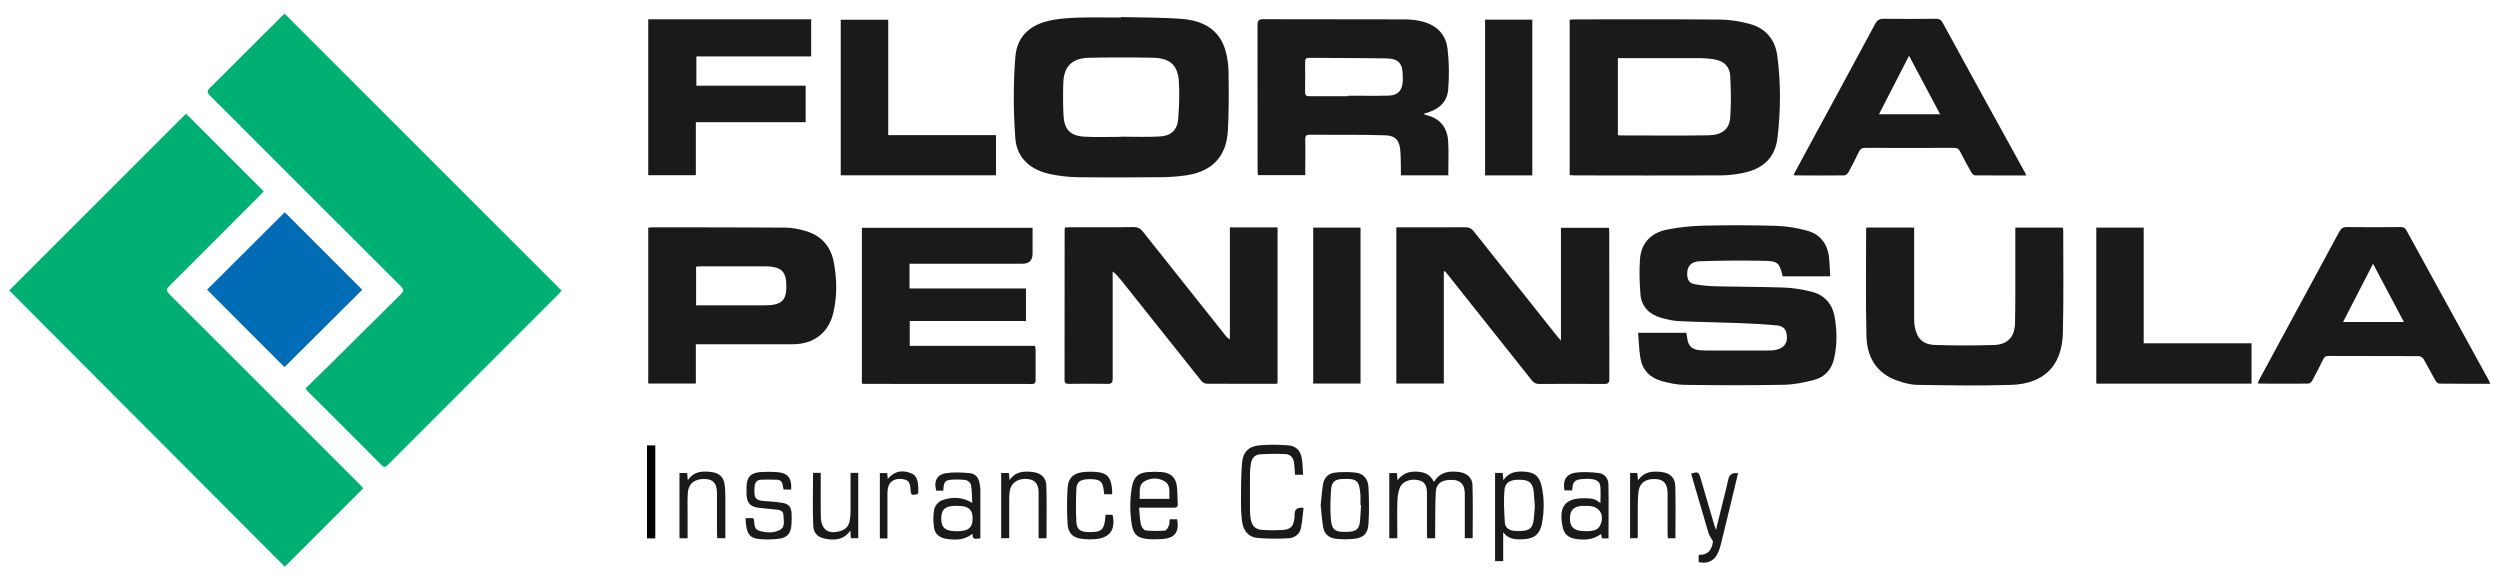 <svg width="155" height="36" viewBox="0 0 155 36" fill="none" xmlns="http://www.w3.org/2000/svg">
<path d="M18.939 24.082C19.526 23.507 20.107 22.948 20.677 22.383C22.066 21.006 23.456 19.617 24.851 18.244C25.033 18.062 25.061 17.951 24.856 17.752C21.939 14.847 19.033 11.936 16.121 9.025C15.086 7.99 14.051 6.95 13.011 5.921C12.844 5.755 12.822 5.644 12.999 5.467C14.505 3.973 16.005 2.473 17.511 0.968C17.561 0.918 17.621 0.88 17.655 0.857C23.373 6.574 29.079 12.284 34.82 18.017C34.786 18.05 34.726 18.139 34.648 18.216C31.128 21.741 27.602 25.261 24.081 28.786C23.948 28.924 23.843 29.029 23.655 28.836C22.127 27.297 20.594 25.77 19.061 24.243C19.033 24.215 19.011 24.176 18.944 24.088L18.939 24.082Z" fill="#00B073"/>
<path d="M17.66 35.138C11.953 29.421 6.252 23.705 0.572 18.006C4.22 14.359 7.884 10.695 11.532 7.049C13.104 8.626 14.715 10.236 16.348 11.863C16.32 11.896 16.259 11.957 16.198 12.024C14.305 13.922 12.418 15.82 10.514 17.712C10.303 17.922 10.303 18.044 10.514 18.255C13.198 20.927 15.872 23.606 18.551 26.284C19.813 27.546 21.075 28.807 22.337 30.069C22.409 30.141 22.47 30.218 22.52 30.279C20.892 31.906 19.282 33.516 17.654 35.143L17.66 35.138Z" fill="#00B073"/>
<path d="M17.638 22.764C16.06 21.187 14.444 19.566 12.839 17.961C14.433 16.367 16.055 14.751 17.655 13.158C19.243 14.751 20.86 16.367 22.459 17.966C20.871 19.544 19.249 21.159 17.638 22.764Z" fill="#006CB6"/>
<path d="M69.518 1.058C70.774 1.091 72.036 1.075 73.287 1.174C74.544 1.274 75.59 1.794 75.977 3.122C76.105 3.565 76.166 4.035 76.171 4.495C76.188 5.679 76.193 6.869 76.132 8.053C76.055 9.674 75.18 10.62 73.581 10.864C73.071 10.941 72.557 10.98 72.042 10.986C70.298 11.002 68.555 11.008 66.811 10.986C66.257 10.98 65.698 10.914 65.156 10.803C63.916 10.56 63.036 9.818 62.947 8.545C62.831 6.874 62.814 5.186 62.953 3.515C63.063 2.187 63.938 1.468 65.311 1.23C65.837 1.136 66.374 1.108 66.91 1.091C67.78 1.069 68.643 1.086 69.512 1.086C69.512 1.075 69.512 1.064 69.512 1.053L69.518 1.058ZM69.484 8.484C69.484 8.484 69.484 8.479 69.484 8.473C70.287 8.473 71.095 8.507 71.898 8.462C72.612 8.424 72.988 8.069 73.049 7.367C73.11 6.586 73.138 5.801 73.088 5.02C73.022 4.052 72.523 3.604 71.532 3.582C70.193 3.554 68.848 3.554 67.508 3.582C66.473 3.604 65.959 4.118 65.925 5.131C65.903 5.801 65.903 6.47 65.936 7.14C65.975 8.025 66.357 8.424 67.232 8.473C67.984 8.518 68.737 8.484 69.49 8.484H69.484Z" fill="#1A1A1A"/>
<path d="M76.253 14.1H79.209V23.773C79.165 23.778 79.126 23.795 79.087 23.795C77.654 23.795 76.22 23.8 74.787 23.789C74.681 23.789 74.543 23.69 74.471 23.601C72.816 21.532 71.166 19.456 69.517 17.381C69.367 17.193 69.212 17.005 68.986 16.833C68.986 16.95 68.986 17.071 68.986 17.188C68.986 19.279 68.986 21.377 68.986 23.468C68.986 23.723 68.919 23.806 68.659 23.8C67.867 23.784 67.07 23.789 66.279 23.8C66.085 23.8 66.002 23.762 66.002 23.546C66.007 20.441 66.002 17.337 66.007 14.233C66.007 14.205 66.019 14.172 66.03 14.105C66.129 14.1 66.24 14.089 66.345 14.089C67.657 14.089 68.963 14.1 70.275 14.078C70.546 14.078 70.707 14.172 70.868 14.371C72.572 16.523 74.277 18.665 75.988 20.812C76.054 20.895 76.126 20.978 76.253 21.034V14.094V14.1Z" fill="#1A1A1A"/>
<path d="M89.517 16.834V23.779H86.572V14.095C86.672 14.095 86.777 14.095 86.888 14.095C88.211 14.095 89.528 14.1 90.851 14.089C91.095 14.089 91.244 14.178 91.388 14.361C93.098 16.519 94.814 18.671 96.53 20.829C96.591 20.907 96.663 20.984 96.779 21.123V14.123H99.757C99.763 14.222 99.774 14.311 99.774 14.399C99.774 17.432 99.774 20.464 99.779 23.497C99.779 23.746 99.702 23.806 99.464 23.806C98.124 23.795 96.779 23.795 95.44 23.806C95.235 23.806 95.102 23.746 94.975 23.585C93.253 21.41 91.526 19.241 89.794 17.067C89.727 16.978 89.65 16.895 89.578 16.812C89.556 16.817 89.534 16.828 89.511 16.834H89.517Z" fill="#1A1A1A"/>
<path d="M113.479 17.133H110.529C110.313 16.28 110.241 16.186 109.333 16.17C108.016 16.148 106.693 16.153 105.375 16.197C104.833 16.214 104.589 16.529 104.606 17.011C104.617 17.365 104.739 17.564 105.093 17.625C105.525 17.703 105.973 17.741 106.41 17.752C107.822 17.786 109.239 17.78 110.651 17.83C111.204 17.852 111.758 17.952 112.295 18.079C113.097 18.278 113.595 18.809 113.745 19.634C113.9 20.491 113.911 21.355 113.717 22.212C113.568 22.893 113.152 23.375 112.483 23.552C111.868 23.712 111.232 23.845 110.601 23.856C108.547 23.895 106.493 23.889 104.445 23.861C103.969 23.856 103.482 23.751 103.017 23.624C102.292 23.424 101.822 22.932 101.7 22.179C101.622 21.676 101.606 21.167 101.562 20.635H104.556C104.573 20.746 104.589 20.857 104.606 20.967C104.672 21.454 104.905 21.676 105.397 21.715C105.519 21.726 105.647 21.731 105.768 21.731C107.025 21.731 108.287 21.731 109.543 21.731C109.726 21.731 109.92 21.731 110.097 21.692C110.662 21.582 110.9 21.167 110.75 20.613C110.667 20.303 110.412 20.193 110.141 20.171C109.383 20.104 108.619 20.06 107.861 20.032C106.604 19.982 105.348 19.971 104.091 19.91C103.726 19.894 103.355 19.805 103.001 19.706C102.259 19.495 101.766 19.02 101.705 18.228C101.65 17.514 101.628 16.784 101.678 16.07C101.75 15.063 102.37 14.438 103.333 14.239C104.097 14.084 104.883 14.006 105.663 13.989C107.147 13.956 108.636 13.956 110.119 14.001C110.761 14.023 111.414 14.128 112.034 14.299C112.903 14.537 113.346 15.185 113.413 16.076C113.44 16.413 113.451 16.751 113.474 17.133H113.479Z" fill="#1A1A1A"/>
<path d="M97.32 10.87V1.219C97.437 1.213 97.547 1.202 97.658 1.202C100.647 1.202 103.642 1.186 106.631 1.213C107.229 1.213 107.843 1.318 108.424 1.468C109.432 1.722 110.052 2.414 110.19 3.438C110.417 5.131 110.406 6.835 110.207 8.523C110.057 9.813 109.293 10.493 107.976 10.742C107.544 10.825 107.096 10.875 106.658 10.875C103.636 10.886 100.614 10.881 97.591 10.875C97.508 10.875 97.431 10.864 97.32 10.858V10.87ZM100.298 8.363C100.343 8.379 100.37 8.396 100.398 8.396C102.236 8.396 104.068 8.418 105.906 8.39C106.764 8.374 107.217 8.014 107.273 7.295C107.334 6.437 107.323 5.568 107.273 4.705C107.24 4.124 106.891 3.797 106.321 3.687C106.022 3.631 105.706 3.609 105.402 3.604C103.813 3.598 102.225 3.604 100.642 3.604C100.531 3.604 100.426 3.604 100.309 3.604V8.368L100.298 8.363Z" fill="#1A1A1A"/>
<path d="M89.805 10.869H86.855C86.855 10.742 86.855 10.62 86.855 10.504C86.844 10.072 86.855 9.635 86.805 9.209C86.733 8.65 86.467 8.412 85.897 8.39C85.155 8.362 84.413 8.362 83.672 8.357C82.858 8.357 82.044 8.362 81.225 8.351C80.998 8.351 80.921 8.412 80.926 8.65C80.943 9.27 80.926 9.89 80.926 10.504C80.926 10.614 80.926 10.725 80.926 10.858H77.993C77.987 10.747 77.97 10.642 77.97 10.531C77.97 7.543 77.97 4.55 77.965 1.561C77.965 1.263 78.053 1.185 78.347 1.191C81.247 1.202 84.142 1.191 87.043 1.202C87.369 1.202 87.707 1.229 88.022 1.296C88.963 1.484 89.622 2.037 89.744 3C89.849 3.841 89.855 4.705 89.788 5.551C89.722 6.403 89.107 6.846 88.26 7.056C88.338 7.095 88.377 7.123 88.415 7.134C89.29 7.333 89.739 7.909 89.788 8.777C89.827 9.464 89.794 10.155 89.794 10.875L89.805 10.869ZM83.6 5.961C83.6 5.961 83.6 5.944 83.6 5.933C84.436 5.933 85.272 5.95 86.102 5.928C86.666 5.911 86.938 5.612 86.971 5.048C86.976 4.937 86.976 4.821 86.971 4.71C86.965 3.919 86.716 3.631 85.925 3.62C84.336 3.592 82.753 3.603 81.164 3.587C80.971 3.587 80.915 3.659 80.915 3.841C80.921 4.461 80.926 5.081 80.915 5.695C80.915 5.928 81.009 5.966 81.209 5.966C82 5.961 82.797 5.966 83.589 5.966L83.6 5.961Z" fill="#1A1A1A"/>
<path d="M56.392 16.347V17.885H63.61V19.9H56.404V21.444H64.175C64.192 21.554 64.208 21.632 64.208 21.709C64.208 22.318 64.208 22.927 64.208 23.535C64.208 23.696 64.192 23.806 63.981 23.806C60.505 23.801 57.023 23.806 53.547 23.801C53.52 23.801 53.486 23.79 53.437 23.779V14.123H64.02C64.02 14.665 64.02 15.196 64.02 15.727C64.02 16.144 63.806 16.353 63.378 16.353C61.18 16.353 58.983 16.353 56.785 16.353C56.664 16.353 56.542 16.353 56.392 16.353V16.347Z" fill="#1A1A1A"/>
<path d="M43.142 21.344V23.779H40.191V14.123C40.252 14.112 40.319 14.095 40.385 14.095C43.153 14.095 45.915 14.095 48.683 14.112C49.087 14.112 49.507 14.195 49.9 14.306C50.852 14.571 51.472 15.202 51.677 16.176C51.893 17.233 51.915 18.312 51.672 19.369C51.378 20.642 50.454 21.344 49.142 21.344C47.282 21.344 45.428 21.344 43.568 21.344C43.446 21.344 43.324 21.344 43.147 21.344H43.142ZM43.158 16.524V18.932C43.291 18.932 43.402 18.932 43.513 18.932C44.802 18.932 46.092 18.932 47.382 18.932C48.522 18.932 48.821 18.605 48.743 17.465C48.743 17.427 48.732 17.382 48.727 17.343C48.666 16.912 48.467 16.674 48.041 16.574C47.863 16.53 47.675 16.513 47.492 16.513C46.153 16.513 44.808 16.513 43.468 16.513C43.369 16.513 43.269 16.524 43.158 16.53V16.524Z" fill="#1A1A1A"/>
<path d="M154.396 23.795C153.311 23.795 152.271 23.795 151.23 23.784C151.147 23.784 151.042 23.673 150.992 23.59C150.743 23.153 150.516 22.699 150.262 22.262C150.206 22.174 150.062 22.08 149.963 22.08C148.097 22.069 146.226 22.08 144.361 22.069C144.184 22.069 144.106 22.14 144.034 22.284C143.818 22.727 143.591 23.17 143.359 23.601C143.315 23.684 143.204 23.784 143.121 23.784C142.102 23.795 141.078 23.784 140.054 23.784C140.038 23.784 140.021 23.767 139.982 23.74C140.016 23.662 140.049 23.579 140.093 23.502C141.743 20.458 143.392 17.415 145.036 14.366C145.147 14.161 145.269 14.072 145.512 14.078C146.614 14.095 147.721 14.089 148.822 14.078C148.988 14.078 149.105 14.105 149.193 14.272C150.898 17.381 152.608 20.486 154.313 23.596C154.336 23.64 154.352 23.69 154.396 23.79V23.795ZM149.044 19.966C148.402 18.759 147.782 17.581 147.129 16.352C146.497 17.575 145.889 18.759 145.269 19.966H149.044Z" fill="#1A1A1A"/>
<path d="M125.624 10.881C124.544 10.881 123.504 10.881 122.463 10.875C122.38 10.875 122.269 10.776 122.225 10.693C121.987 10.272 121.754 9.846 121.539 9.415C121.45 9.237 121.345 9.166 121.134 9.166C119.308 9.177 117.481 9.177 115.654 9.166C115.45 9.166 115.339 9.232 115.25 9.415C115.046 9.841 114.83 10.267 114.603 10.682C114.553 10.77 114.431 10.875 114.343 10.875C113.324 10.886 112.3 10.881 111.282 10.875C111.265 10.875 111.248 10.859 111.204 10.831C111.398 10.472 111.592 10.112 111.785 9.752C113.28 6.996 114.774 4.246 116.258 1.485C116.391 1.241 116.535 1.158 116.806 1.164C117.88 1.18 118.954 1.175 120.022 1.164C120.216 1.164 120.332 1.208 120.437 1.396C122.136 4.506 123.847 7.611 125.557 10.715C125.574 10.748 125.59 10.787 125.624 10.875V10.881ZM120.288 7.085C119.64 5.867 119.014 4.689 118.361 3.455C117.719 4.705 117.116 5.879 116.496 7.085H120.288Z" fill="#1A1A1A"/>
<path d="M115.738 14.106H118.677C118.677 14.217 118.677 14.328 118.677 14.438C118.677 16.204 118.677 17.963 118.677 19.729C118.677 19.884 118.677 20.038 118.705 20.194C118.832 20.974 119.203 21.367 119.995 21.389C121.213 21.427 122.43 21.427 123.643 21.389C124.473 21.361 124.916 20.885 124.932 20.027C124.96 18.666 124.949 17.305 124.949 15.944C124.949 15.341 124.949 14.732 124.949 14.112H127.894C127.905 14.167 127.921 14.217 127.921 14.261C127.921 16.386 127.949 18.511 127.899 20.636C127.849 22.662 126.748 23.79 124.705 23.862C122.768 23.929 120.831 23.89 118.888 23.862C118.467 23.857 118.03 23.741 117.626 23.597C116.347 23.148 115.755 22.147 115.721 20.863C115.666 18.65 115.699 16.431 115.699 14.212C115.699 14.184 115.716 14.156 115.727 14.112L115.738 14.106Z" fill="#1A1A1A"/>
<path d="M43.142 7.576V10.863H40.191V1.196H50.293V3.498H43.175V5.313H49.95V7.576H43.147H43.142Z" fill="#1A1A1A"/>
<path d="M139.596 23.785H129.97V14.112H132.909V21.284H139.596V23.785Z" fill="#1A1A1A"/>
<path d="M61.751 10.869H52.125V1.224H55.07V8.379H61.751V10.863V10.869Z" fill="#1A1A1A"/>
<path d="M81.419 23.78V14.112H84.353V23.78H81.419Z" fill="#1A1A1A"/>
<path d="M95.003 10.874H92.075V1.218H95.003V10.874Z" fill="#1A1A1A"/>
<path d="M88.902 29.882C89.301 29.235 89.871 29.185 90.486 29.268C90.939 29.329 91.283 29.622 91.294 30.07C91.327 31.16 91.305 32.251 91.305 33.368H90.818C90.818 33.119 90.818 32.876 90.818 32.632C90.818 31.952 90.823 31.271 90.818 30.59C90.807 30.048 90.558 29.771 90.07 29.755C89.401 29.727 89.046 29.954 89.019 30.518C88.974 31.332 88.991 32.145 88.98 32.959C88.98 33.092 88.98 33.219 88.98 33.374H88.482C88.482 33.274 88.471 33.164 88.471 33.058C88.471 32.234 88.471 31.409 88.471 30.585C88.471 30.087 88.327 29.866 87.967 29.777C87.452 29.655 86.937 29.843 86.782 30.258C86.683 30.524 86.644 30.817 86.638 31.099C86.616 31.736 86.633 32.378 86.633 33.02C86.633 33.13 86.633 33.241 86.633 33.374H86.135V29.329H86.605C86.622 29.484 86.633 29.628 86.65 29.777C86.943 29.378 87.325 29.224 87.801 29.24C88.26 29.257 88.659 29.367 88.908 29.888L88.902 29.882Z" fill="#1A1A1A"/>
<path d="M80.799 29.435H80.289C80.273 29.18 80.262 28.948 80.234 28.715C80.201 28.389 80.018 28.162 79.686 28.151C79.166 28.129 78.64 28.134 78.114 28.168C77.809 28.19 77.616 28.405 77.56 28.715C77.522 28.937 77.499 29.163 77.499 29.39C77.494 30.132 77.499 30.873 77.499 31.62C77.499 31.797 77.511 31.969 77.538 32.146C77.621 32.628 77.826 32.832 78.319 32.86C78.706 32.882 79.099 32.882 79.492 32.86C80.024 32.832 80.195 32.644 80.256 32.118C80.267 32.035 80.267 31.953 80.267 31.869C80.267 31.567 80.452 31.44 80.821 31.488C80.765 31.919 80.743 32.356 80.649 32.777C80.561 33.164 80.228 33.358 79.863 33.375C79.232 33.408 78.59 33.408 77.959 33.352C77.411 33.303 77.101 32.915 77.018 32.39C76.957 31.986 76.94 31.571 76.94 31.156C76.94 30.331 76.94 29.507 77.007 28.688C77.068 28.007 77.433 27.664 78.108 27.608C78.678 27.559 79.26 27.564 79.835 27.608C80.378 27.647 80.638 27.935 80.721 28.477C80.765 28.787 80.771 29.108 80.793 29.44L80.799 29.435Z" fill="#1A1A1A"/>
<path d="M92.694 29.323H93.165C93.176 29.456 93.187 29.567 93.209 29.771C93.547 29.268 94.001 29.218 94.482 29.24C95.135 29.273 95.44 29.511 95.584 30.153C95.75 30.906 95.744 31.669 95.606 32.422C95.445 33.291 94.964 33.44 94.172 33.44C93.801 33.44 93.453 33.346 93.198 32.997V34.79H92.694V29.317V29.323ZM95.158 31.354C95.135 31.066 95.119 30.778 95.091 30.491C95.041 29.998 94.842 29.793 94.416 29.755C93.724 29.694 93.331 29.854 93.281 30.369C93.215 31.05 93.259 31.741 93.303 32.422C93.325 32.732 93.585 32.887 93.895 32.914C94.039 32.925 94.183 32.931 94.327 32.92C94.837 32.898 95.03 32.721 95.091 32.212C95.124 31.924 95.141 31.636 95.163 31.348L95.158 31.354Z" fill="#1A1A1A"/>
<path d="M70.624 31.476C70.657 31.852 70.668 32.195 70.735 32.516C70.762 32.654 70.906 32.864 71.017 32.881C71.415 32.931 71.825 32.925 72.229 32.898C72.318 32.892 72.417 32.704 72.473 32.582C72.517 32.477 72.5 32.339 72.517 32.195H72.987C73.12 32.981 72.849 33.362 72.085 33.418C71.781 33.44 71.465 33.446 71.161 33.418C70.535 33.368 70.27 33.141 70.17 32.521C70.043 31.724 70.043 30.922 70.192 30.125C70.297 29.566 70.602 29.306 71.166 29.268C71.454 29.245 71.742 29.245 72.03 29.268C72.606 29.317 72.91 29.616 72.971 30.186C73.01 30.535 72.999 30.883 73.021 31.232C73.032 31.431 72.949 31.476 72.766 31.476C72.179 31.47 71.593 31.476 71.006 31.476C70.895 31.476 70.784 31.476 70.618 31.476H70.624ZM70.646 30.928H72.5C72.478 30.518 72.606 30.076 72.201 29.837C71.808 29.611 71.349 29.611 70.956 29.843C70.552 30.087 70.701 30.535 70.652 30.928H70.646Z" fill="#1A1A1A"/>
<path d="M58.486 30.42H58.049C57.877 29.861 58.082 29.419 58.647 29.336C59.134 29.264 59.648 29.291 60.141 29.336C60.473 29.369 60.678 29.623 60.733 29.966C60.75 30.088 60.778 30.21 60.783 30.332C60.783 31.339 60.783 32.346 60.783 33.381C60.551 33.375 60.279 33.541 60.296 33.093C59.792 33.492 59.244 33.497 58.68 33.408C58.276 33.348 57.966 33.126 57.91 32.711C57.861 32.34 57.844 31.942 57.922 31.577C57.966 31.361 58.187 31.095 58.386 31.023C58.995 30.802 59.632 30.785 60.279 31.178C60.257 30.785 60.263 30.415 60.202 30.061C60.18 29.939 59.992 29.778 59.864 29.762C59.532 29.718 59.189 29.718 58.857 29.756C58.486 29.8 58.508 30.127 58.486 30.415V30.42ZM59.366 32.938C59.471 32.927 59.626 32.927 59.776 32.894C60.086 32.833 60.257 32.639 60.291 32.324C60.362 31.671 60.108 31.372 59.449 31.366C59.294 31.366 59.139 31.361 58.984 31.378C58.519 31.439 58.348 31.676 58.359 32.202C58.364 32.645 58.564 32.866 59.001 32.916C59.1 32.927 59.206 32.927 59.361 32.938H59.366Z" fill="#1A1A1A"/>
<path d="M99.734 33.381H99.324C99.308 33.298 99.291 33.215 99.263 33.104C98.776 33.475 98.245 33.497 97.691 33.414C97.21 33.337 96.966 33.099 96.872 32.623C96.629 31.378 97.055 30.863 98.311 30.891C98.771 30.902 98.926 30.951 99.225 31.189C99.225 30.819 99.258 30.465 99.214 30.116C99.169 29.762 98.815 29.645 98.112 29.701C97.658 29.74 97.531 29.85 97.492 30.227C97.492 30.276 97.481 30.326 97.475 30.404H96.999C96.878 29.789 97.094 29.385 97.702 29.302C98.162 29.242 98.643 29.275 99.108 29.325C99.49 29.369 99.717 29.657 99.723 30.033C99.745 31.134 99.728 32.235 99.728 33.37L99.734 33.381ZM98.328 32.938C98.682 32.916 99.07 32.938 99.236 32.517C99.485 31.892 99.158 31.389 98.483 31.366C98.35 31.366 98.217 31.366 98.079 31.366C97.57 31.4 97.348 31.632 97.337 32.125C97.326 32.639 97.553 32.877 98.073 32.921C98.156 32.927 98.239 32.932 98.328 32.932V32.938Z" fill="#1A1A1A"/>
<path d="M81.878 31.35C81.928 30.907 81.955 30.465 82.027 30.027C82.094 29.618 82.359 29.347 82.764 29.302C83.19 29.258 83.627 29.253 84.053 29.302C84.557 29.358 84.823 29.729 84.845 30.193C84.884 30.962 84.895 31.737 84.845 32.506C84.801 33.126 84.485 33.375 83.843 33.419C83.505 33.442 83.162 33.442 82.83 33.403C82.415 33.359 82.11 33.126 82.038 32.7C81.961 32.257 81.933 31.804 81.883 31.35H81.878ZM84.38 31.306C84.38 31.306 84.358 31.306 84.347 31.306C84.347 31.101 84.358 30.891 84.347 30.686C84.275 29.784 84.131 29.662 83.24 29.695C82.764 29.712 82.553 29.889 82.526 30.365C82.492 30.896 82.47 31.438 82.498 31.97C82.542 32.877 82.719 33.016 83.622 32.971C84.087 32.949 84.275 32.783 84.319 32.318C84.352 31.981 84.363 31.638 84.385 31.3L84.38 31.306Z" fill="#1A1A1A"/>
<path d="M46.235 32.123H46.694C46.694 32.123 46.727 32.167 46.733 32.184C46.794 32.444 46.711 32.787 47.048 32.898C47.48 33.036 47.94 33.069 48.344 32.859C48.715 32.665 48.576 32.256 48.571 31.929C48.571 31.664 48.338 31.614 48.128 31.592C47.768 31.553 47.408 31.531 47.054 31.487C46.517 31.42 46.312 31.193 46.285 30.662C46.279 30.496 46.279 30.336 46.285 30.17C46.307 29.572 46.55 29.312 47.154 29.268C47.48 29.245 47.812 29.245 48.139 29.268C48.842 29.312 49.102 29.627 49.052 30.352H48.582C48.565 30.275 48.543 30.186 48.532 30.098C48.504 29.882 48.388 29.749 48.172 29.744C47.834 29.732 47.497 29.727 47.159 29.744C46.932 29.755 46.816 29.915 46.788 30.131C46.777 30.23 46.772 30.336 46.772 30.441C46.772 30.9 46.882 31.016 47.347 31.061C47.724 31.094 48.111 31.11 48.482 31.171C48.919 31.243 49.058 31.42 49.08 31.863C49.091 32.09 49.085 32.317 49.069 32.544C49.03 33.091 48.792 33.351 48.25 33.407C47.895 33.446 47.53 33.457 47.17 33.429C46.545 33.39 46.345 33.185 46.257 32.56C46.24 32.427 46.235 32.294 46.224 32.134L46.235 32.123Z" fill="#1A1A1A"/>
<path d="M64.874 33.374H64.392C64.392 32.843 64.392 32.328 64.392 31.819C64.392 31.388 64.398 30.956 64.392 30.519C64.382 30.01 64.182 29.766 63.767 29.706C63.214 29.628 62.754 29.866 62.632 30.325C62.583 30.513 62.571 30.713 62.571 30.906C62.566 31.72 62.571 32.533 62.571 33.369H62.073V29.324H62.549C62.56 29.456 62.577 29.573 62.594 29.766C62.964 29.224 63.479 29.202 64.011 29.263C64.525 29.318 64.858 29.595 64.874 30.104C64.907 31.183 64.885 32.262 64.885 33.374H64.874Z" fill="#1A1A1A"/>
<path d="M42.122 29.324H42.604C42.615 29.462 42.626 29.584 42.642 29.777C43.035 29.191 43.578 29.202 44.131 29.268C44.585 29.324 44.868 29.584 44.928 30.043C44.973 30.386 44.973 30.74 44.973 31.089C44.978 31.841 44.973 32.589 44.973 33.369H44.469C44.464 33.264 44.452 33.158 44.452 33.048C44.452 32.234 44.452 31.421 44.452 30.602C44.452 29.982 44.237 29.722 43.727 29.7C43.096 29.667 42.692 29.966 42.648 30.547C42.615 30.928 42.631 31.31 42.631 31.692C42.631 32.245 42.631 32.799 42.631 33.374H42.128V29.324H42.122Z" fill="#1A1A1A"/>
<path d="M106.392 32.848C106.619 31.935 106.824 31.094 107.029 30.259C107.073 30.07 107.117 29.877 107.162 29.689C107.232 29.408 107.431 29.292 107.76 29.34C107.61 29.96 107.466 30.574 107.317 31.188C107.112 32.04 106.907 32.887 106.697 33.739C106.647 33.938 106.581 34.138 106.492 34.32C106.271 34.779 105.855 34.968 105.318 34.851V34.398C105.95 34.431 106.149 34.016 106.204 33.562C106.082 33.346 105.972 33.202 105.922 33.036C105.584 31.902 105.258 30.762 104.925 29.628C104.898 29.539 104.881 29.451 104.854 29.362C105.28 29.235 105.318 29.257 105.435 29.644C105.717 30.602 105.994 31.559 106.276 32.516C106.304 32.605 106.331 32.688 106.387 32.848H106.392Z" fill="#1A1A1A"/>
<path d="M68.538 31.919H68.98C69.18 32.816 68.825 33.341 67.934 33.424C67.63 33.452 67.314 33.441 67.01 33.397C66.517 33.33 66.218 33.037 66.191 32.5C66.146 31.753 66.141 30.995 66.191 30.254C66.24 29.584 66.6 29.302 67.275 29.258C67.491 29.241 67.707 29.241 67.923 29.258C68.609 29.307 68.847 29.54 68.936 30.22C68.953 30.353 68.947 30.486 68.958 30.646H68.466C68.449 30.536 68.432 30.42 68.416 30.303C68.36 29.905 68.222 29.761 67.829 29.717C67.674 29.7 67.519 29.7 67.364 29.717C66.943 29.756 66.75 29.91 66.733 30.331C66.705 30.995 66.7 31.67 66.733 32.334C66.755 32.821 66.96 32.971 67.453 32.987C67.513 32.987 67.574 32.987 67.641 32.987C68.272 32.987 68.444 32.832 68.515 32.207C68.526 32.124 68.532 32.047 68.543 31.925L68.538 31.919Z" fill="#1A1A1A"/>
<path d="M101.054 29.323H101.513C101.524 29.451 101.541 29.578 101.557 29.783C101.939 29.224 102.46 29.202 103.008 29.263C103.517 29.318 103.849 29.6 103.866 30.115C103.899 31.194 103.877 32.273 103.877 33.374H103.406C103.406 33.275 103.39 33.169 103.39 33.059C103.39 32.245 103.39 31.432 103.39 30.618C103.39 30.021 103.179 29.744 102.698 29.705C102.061 29.655 101.652 29.921 101.585 30.502C101.53 30.973 101.546 31.448 101.541 31.919C101.535 32.373 101.541 32.826 101.541 33.28C101.541 33.302 101.53 33.319 101.519 33.369H101.065V29.323H101.054Z" fill="#1A1A1A"/>
<path d="M52.734 29.317H53.21V33.368H52.751C52.74 33.23 52.734 33.097 52.723 32.898C52.341 33.435 51.837 33.507 51.284 33.423C50.747 33.346 50.443 33.114 50.42 32.577C50.376 31.498 50.409 30.419 50.409 29.317H50.886C50.886 29.439 50.886 29.544 50.886 29.655C50.886 30.452 50.874 31.243 50.891 32.04C50.913 32.859 51.373 33.163 52.148 32.909C52.43 32.815 52.607 32.627 52.668 32.344C52.712 32.145 52.734 31.935 52.734 31.73C52.74 30.939 52.734 30.142 52.734 29.312V29.317Z" fill="#1A1A1A"/>
<path d="M55.027 33.385H54.551V29.329H55.005C55.016 29.44 55.027 29.54 55.043 29.689C55.486 29.169 56.012 29.119 56.571 29.379C56.876 29.523 56.975 29.971 56.92 30.619C56.51 30.735 56.477 30.713 56.449 30.314C56.427 29.916 56.316 29.766 56.001 29.711C55.575 29.634 55.215 29.783 55.093 30.12C55.043 30.264 55.021 30.419 55.021 30.574C55.016 31.388 55.021 32.201 55.021 33.02V33.385H55.027Z" fill="#1A1A1A"/>
<path d="M40.628 33.38H40.113V27.614H40.628V33.38Z" fill="black"/>
</svg>
